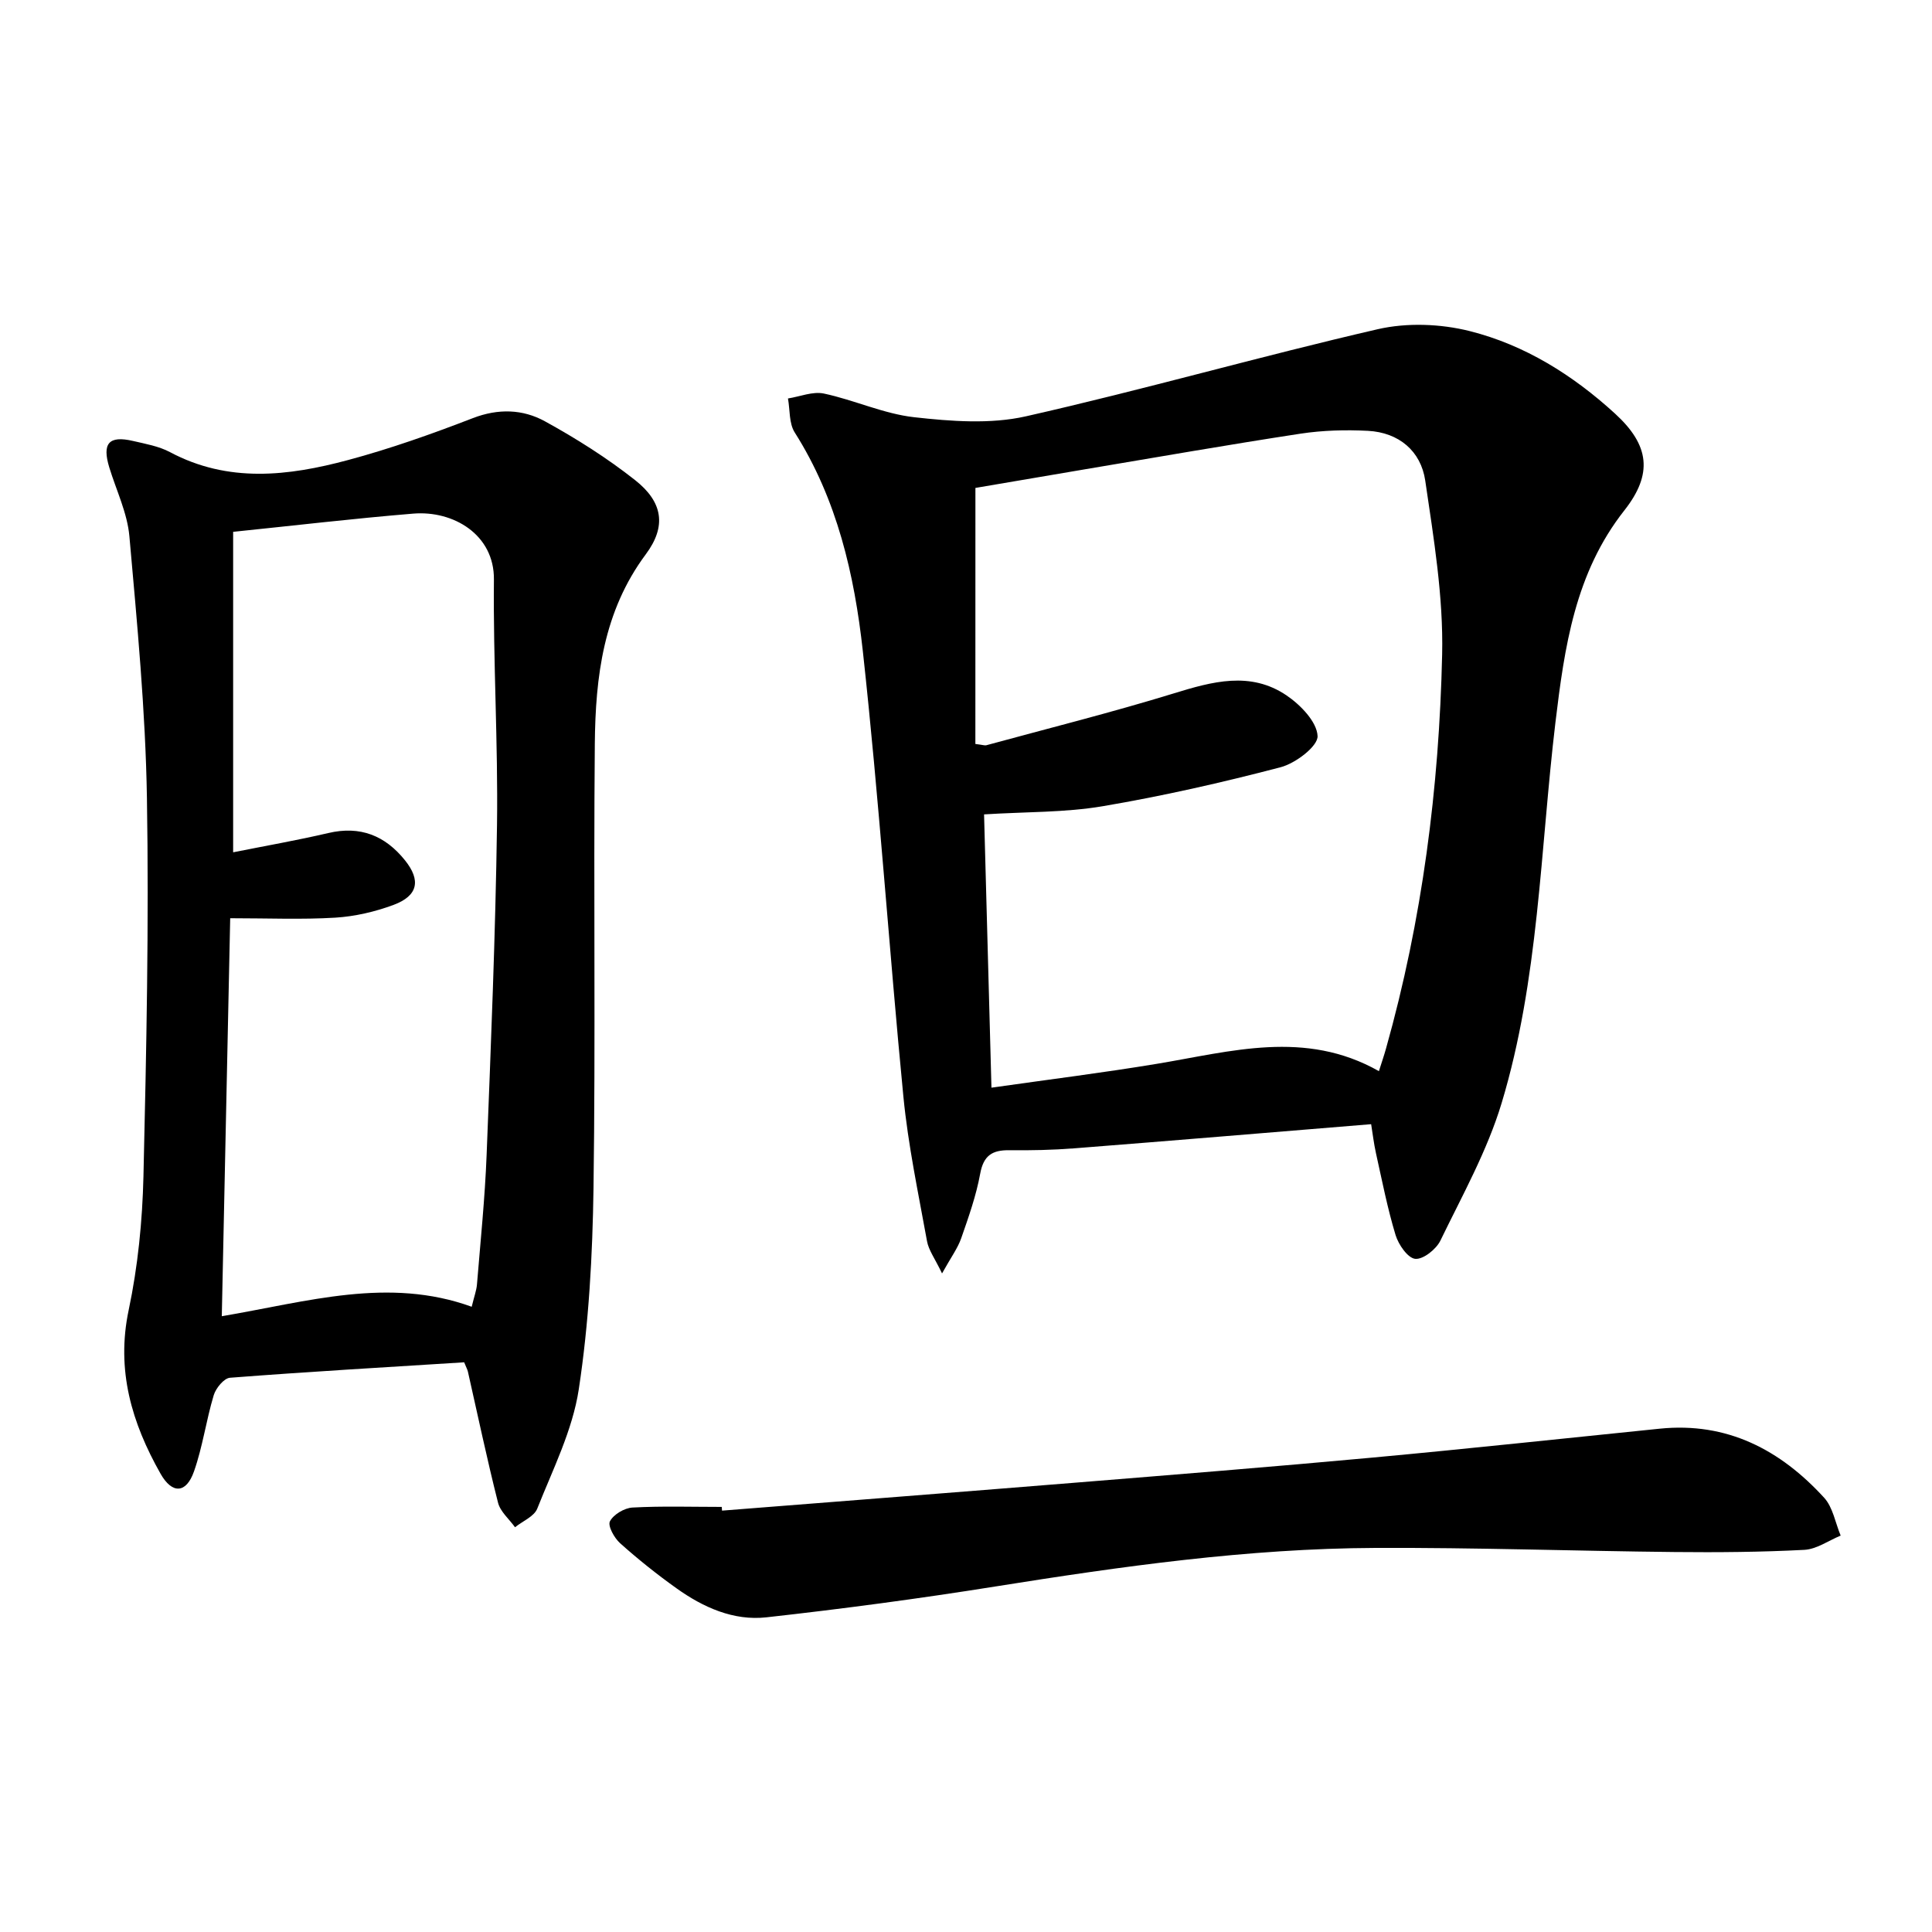 <svg enable-background="new 0 0 400 400" viewBox="0 0 400 400" xmlns="http://www.w3.org/2000/svg"><path d="m283.88 232.75c-20.8 1.7-41.13 3.41-61.47 5-4.47.35-8.98.44-13.47.39-3.5-.04-5.31 1.09-6 4.85-.83 4.55-2.4 8.98-3.93 13.37-.73 2.09-2.12 3.95-3.97 7.29-1.47-3.08-2.77-4.79-3.11-6.67-1.8-9.94-3.91-19.87-4.89-29.91-2.99-30.74-5.03-61.57-8.4-92.26-1.74-15.81-5.32-31.43-14.11-45.29-1.19-1.88-.96-4.66-1.39-7.02 2.49-.39 5.13-1.51 7.44-1.02 6.3 1.34 12.36 4.19 18.68 4.9 7.63.85 15.75 1.48 23.12-.18 24.4-5.51 48.48-12.42 72.86-18.04 6.04-1.39 13.02-1.13 19.06.39 11.4 2.87 21.36 9.11 30.07 17.08 7.16 6.54 7.88 12.5 1.92 20.06-10.2 12.95-12.39 28.32-14.26 43.93-3.15 26.35-3.41 53.17-11.14 78.78-2.98 9.87-8.14 19.11-12.67 28.45-.87 1.8-3.57 3.94-5.21 3.78-1.54-.15-3.47-2.94-4.07-4.92-1.68-5.53-2.79-11.24-4.05-16.9-.46-2.06-.7-4.17-1.01-6.06zm-81.94-78.72c1.61.2 1.96.35 2.25.27 12.94-3.53 25.97-6.79 38.79-10.73 8.02-2.47 15.9-4.66 23.39.41 2.89 1.96 6.29 5.47 6.42 8.41.09 2.11-4.55 5.64-7.63 6.45-12.16 3.19-24.47 5.98-36.86 8.08-7.78 1.32-15.82 1.14-24.56 1.69.51 18.74 1.01 37.28 1.53 56.58 11.94-1.7 23.1-3.09 34.2-4.93 15.37-2.54 30.72-7.15 46.02 1.51.59-1.87 1.07-3.25 1.46-4.65 7.52-26.68 11.01-54.02 11.63-81.61.27-11.98-1.75-24.08-3.5-36.01-.9-6.1-5.44-9.96-11.86-10.3-4.62-.24-9.35-.11-13.92.58-14.91 2.28-29.77 4.88-44.65 7.38-7.79 1.31-15.58 2.65-22.7 3.86-.01 18.12-.01 35.51-.01 53.01z"/><path d="m96.1 282.05c-16.36 1.03-32.44 1.96-48.49 3.2-1.24.1-2.92 2.15-3.36 3.61-1.57 5.21-2.29 10.69-4.09 15.79-1.61 4.58-4.51 4.72-6.92.47-5.95-10.51-9.23-21.41-6.6-33.88 1.91-9.05 2.84-18.43 3.06-27.69.61-26.12 1.15-52.26.72-78.37-.3-18.07-2.03-36.13-3.63-54.14-.43-4.84-2.71-9.51-4.16-14.25-1.53-5-.1-6.67 4.93-5.49 2.58.6 5.32 1.08 7.62 2.3 12.07 6.44 24.52 4.97 36.87 1.65 8.77-2.35 17.38-5.41 25.85-8.68 5.26-2.03 10.33-1.86 14.91.65 6.51 3.58 12.88 7.6 18.7 12.2 5.71 4.51 6.54 9.51 2.19 15.35-8.79 11.81-10.42 25.37-10.55 39.24-.28 30.65.16 61.3-.27 91.94-.2 13.92-.96 27.95-3.05 41.69-1.29 8.49-5.38 16.59-8.6 24.71-.65 1.63-3.02 2.58-4.6 3.85-1.21-1.69-3.05-3.22-3.52-5.09-2.28-9-4.19-18.1-6.24-27.15-.11-.45-.36-.88-.77-1.91zm-47.83-171.94v66.35c6.77-1.35 13.28-2.49 19.71-3.99 6.61-1.55 11.76.53 15.87 5.65 3.33 4.15 2.7 7.34-2.37 9.23-3.83 1.42-7.98 2.39-12.05 2.64-6.94.42-13.92.12-21.77.12-.58 27.4-1.15 54.38-1.74 82.4 17.83-3.03 34.53-8.19 51.74-1.96.51-2.11.98-3.35 1.09-4.61.73-8.94 1.65-17.88 2-26.84.89-22.77 1.83-45.55 2.15-68.33.23-16.92-.81-33.86-.64-50.79.09-9.3-8.4-14.33-16.71-13.64-12.39 1.02-24.72 2.48-37.28 3.77z"/><path d="m149.49 312.76c24.18-1.91 48.37-3.78 72.55-5.74 20.7-1.68 41.41-3.33 62.1-5.24 19.85-1.83 39.68-3.98 59.52-5.99 13.93-1.41 24.94 4.38 34.01 14.3 1.82 1.99 2.31 5.19 3.42 7.84-2.51 1.03-4.98 2.82-7.53 2.95-8.94.47-17.91.54-26.87.45-20.64-.21-41.27-.94-61.9-.85-26.48.11-52.64 3.83-78.75 7.99-15.73 2.51-31.53 4.62-47.36 6.38-6.81.76-13.09-2.06-18.62-6.01-4.05-2.89-7.96-6.01-11.67-9.33-1.21-1.08-2.6-3.6-2.11-4.54.74-1.42 3-2.76 4.68-2.85 6.14-.33 12.31-.13 18.47-.13.01.27.04.52.06.77z"/></svg>
